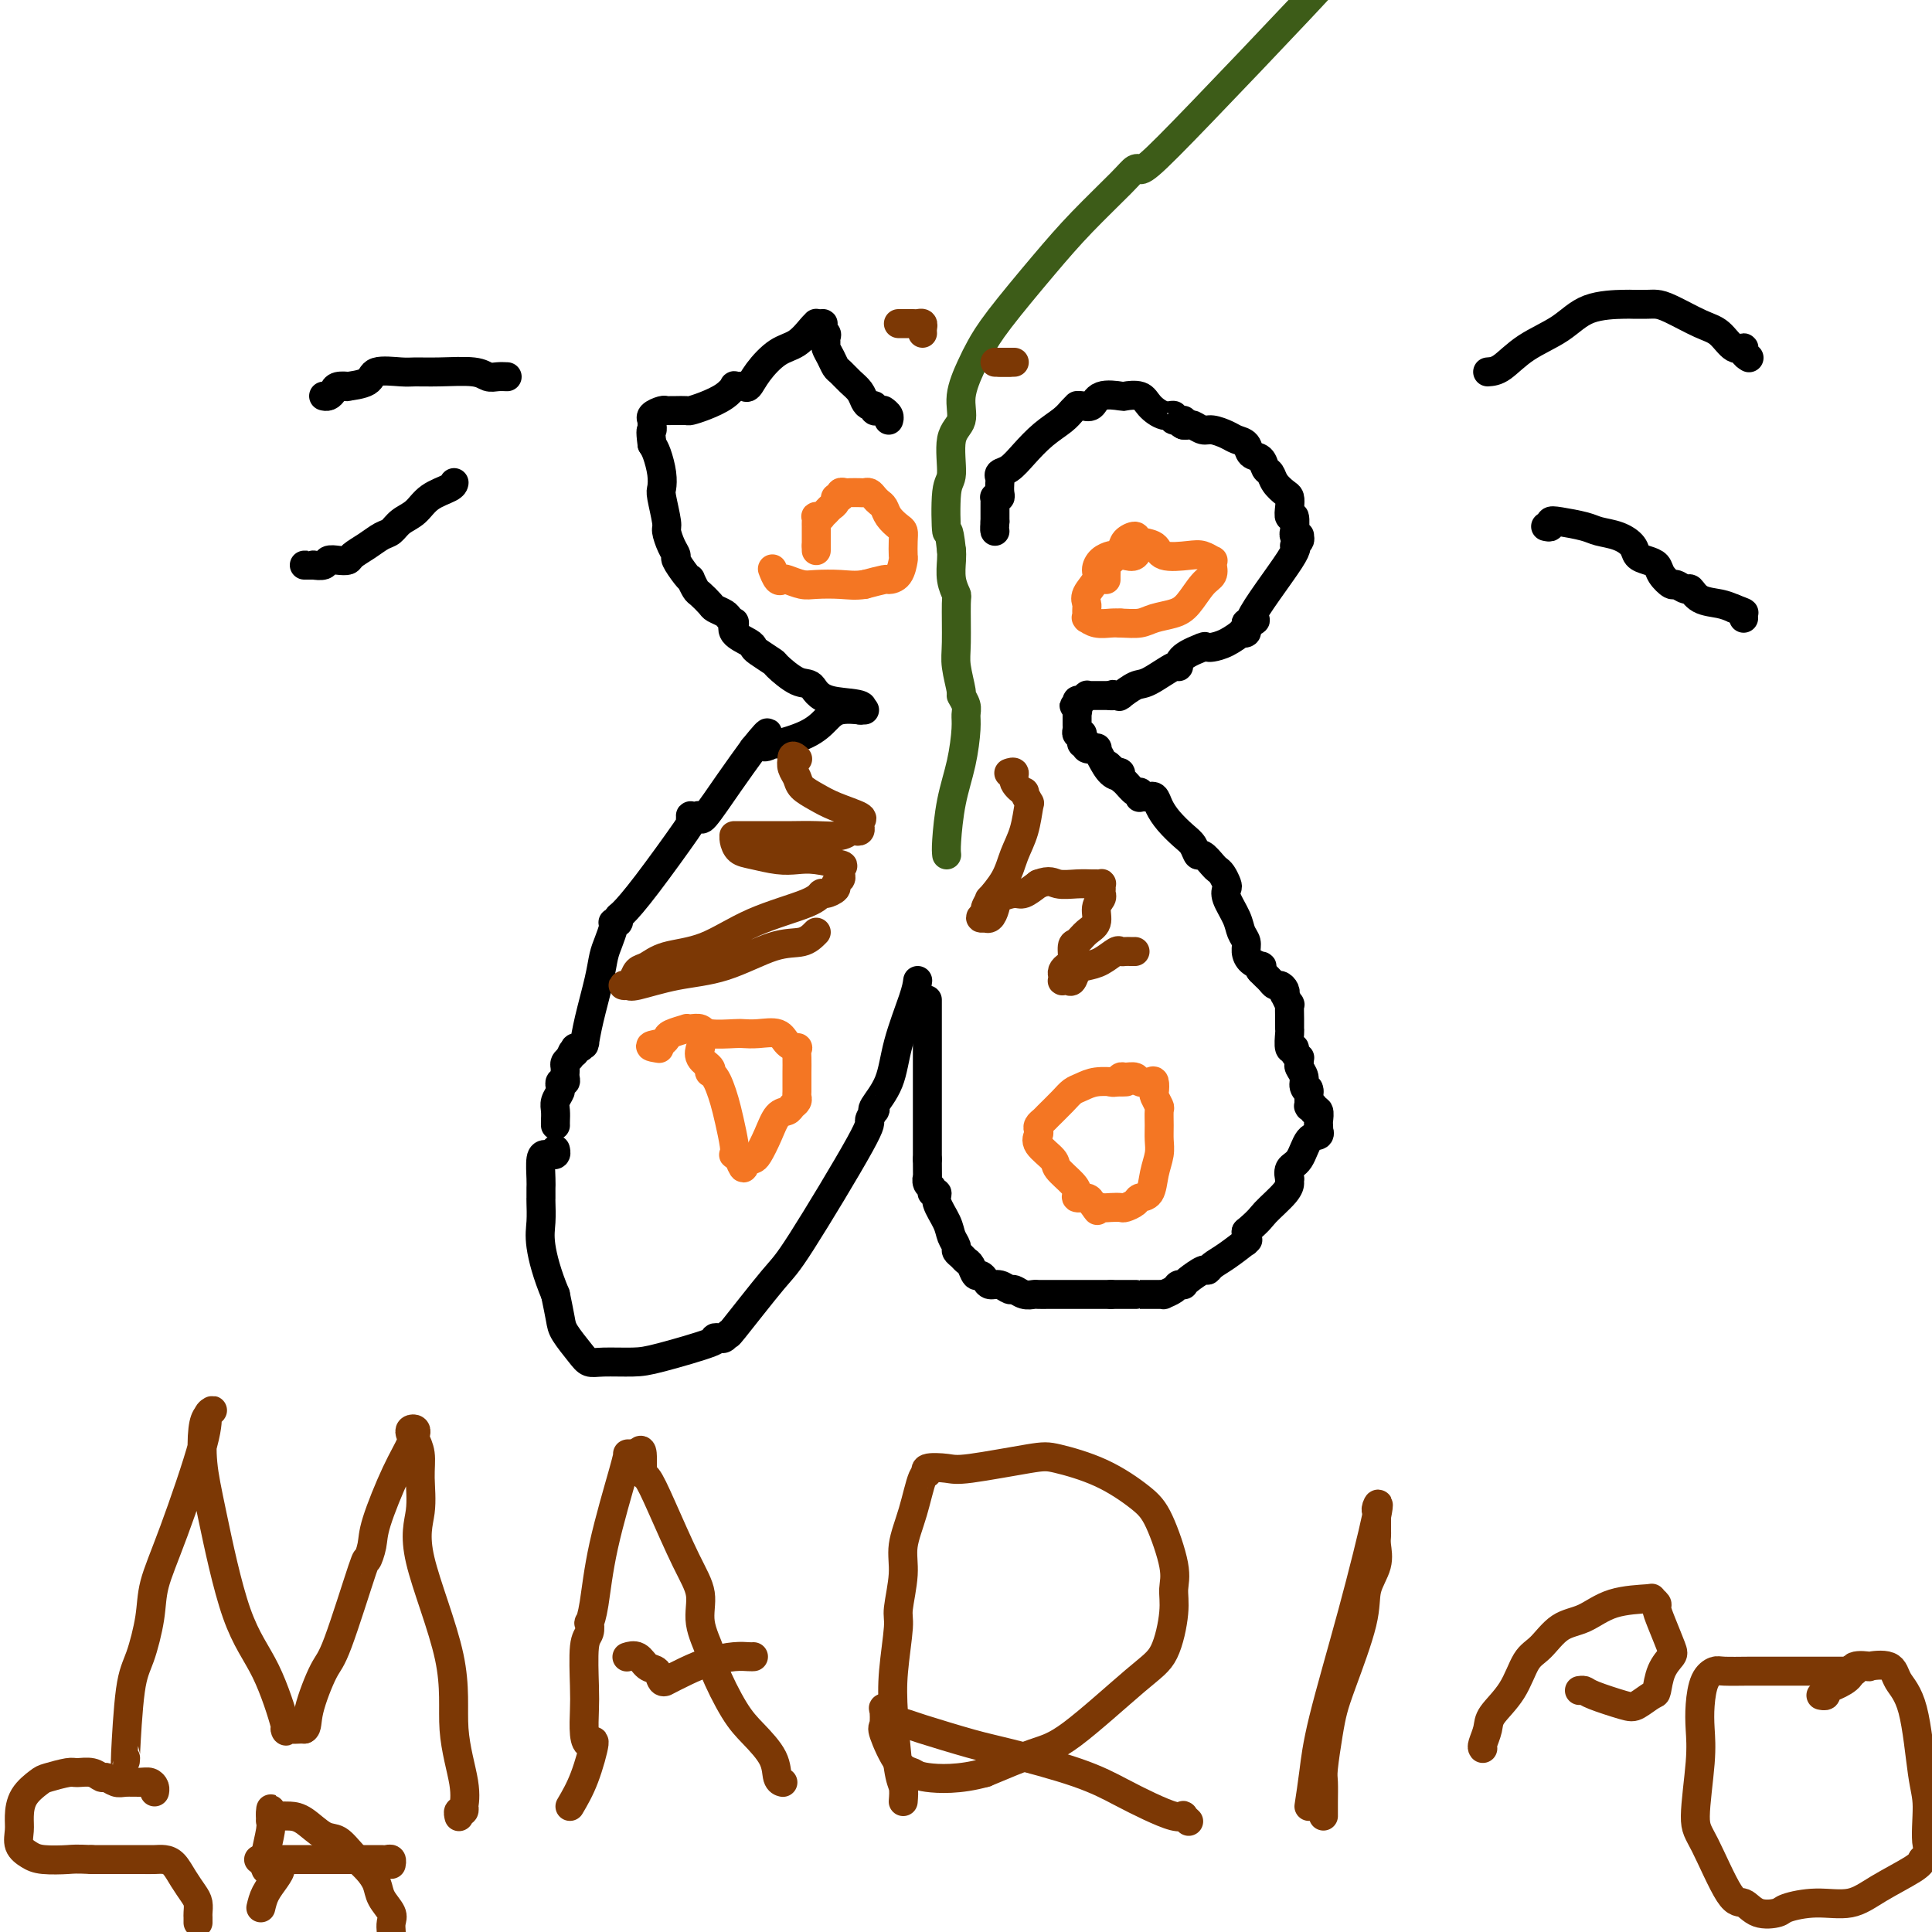 <svg viewBox='0 0 400 400' version='1.1' xmlns='http://www.w3.org/2000/svg' xmlns:xlink='http://www.w3.org/1999/xlink'><g fill='none' stroke='#000000' stroke-width='6' stroke-linecap='round' stroke-linejoin='round'><path d='M190,203c-0.119,0.876 -0.239,1.752 -1,4c-0.761,2.248 -2.164,5.868 -3,9c-0.836,3.132 -1.104,5.775 -2,8c-0.896,2.225 -2.419,4.032 -3,5c-0.581,0.968 -0.222,1.096 0,1c0.222,-0.096 0.305,-0.417 0,0c-0.305,0.417 -0.997,1.570 -1,2c-0.003,0.430 0.683,0.135 -2,5c-2.683,4.865 -8.736,14.891 -12,20c-3.264,5.109 -3.738,5.302 -6,8c-2.262,2.698 -6.310,7.899 -8,10c-1.690,2.101 -1.022,1.100 -1,1c0.022,-0.100 -0.602,0.702 -1,1c-0.398,0.298 -0.572,0.094 -1,0c-0.428,-0.094 -1.112,-0.078 -1,0c0.112,0.078 1.018,0.218 -1,1c-2.018,0.782 -6.962,2.205 -10,3c-3.038,0.795 -4.169,0.960 -6,1c-1.831,0.040 -4.360,-0.046 -6,0c-1.640,0.046 -2.390,0.222 -3,0c-0.610,-0.222 -1.081,-0.843 -2,-2c-0.919,-1.157 -2.286,-2.850 -3,-4c-0.714,-1.150 -0.775,-1.757 -1,-3c-0.225,-1.243 -0.612,-3.121 -1,-5'/><path d='M115,268c-1.762,-4.188 -2.668,-7.657 -3,-10c-0.332,-2.343 -0.089,-3.560 0,-5c0.089,-1.440 0.024,-3.103 0,-4c-0.024,-0.897 -0.006,-1.028 0,-1c0.006,0.028 0.002,0.214 0,0c-0.002,-0.214 -0.001,-0.828 0,-1c0.001,-0.172 0.003,0.097 0,0c-0.003,-0.097 -0.011,-0.562 0,-1c0.011,-0.438 0.041,-0.849 0,-2c-0.041,-1.151 -0.154,-3.040 0,-4c0.154,-0.960 0.576,-0.989 1,-1c0.424,-0.011 0.849,-0.002 1,0c0.151,0.002 0.026,-0.003 0,0c-0.026,0.003 0.045,0.015 0,0c-0.045,-0.015 -0.208,-0.055 0,0c0.208,0.055 0.787,0.207 1,0c0.213,-0.207 0.061,-0.773 0,-1c-0.061,-0.227 -0.030,-0.113 0,0'/><path d='M192,207c0.000,0.193 0.000,0.387 0,1c0.000,0.613 0.000,1.646 0,3c-0.000,1.354 -0.000,3.030 0,5c0.000,1.970 0.000,4.234 0,6c-0.000,1.766 -0.000,3.035 0,4c0.000,0.965 0.000,1.627 0,2c0.000,0.373 0.000,0.458 0,1c0.000,0.542 0.000,1.542 0,2c0.000,0.458 0.000,0.374 0,1c0.000,0.626 0.000,1.960 0,3c0.000,1.040 0.000,1.784 0,2c0.000,0.216 0.000,-0.097 0,0c0.000,0.097 0.000,0.603 0,1c0.000,0.397 -0.000,0.685 0,1c0.000,0.315 0.000,0.658 0,1'/><path d='M192,240c0.018,5.962 0.062,4.367 0,4c-0.062,-0.367 -0.229,0.494 0,1c0.229,0.506 0.853,0.656 1,1c0.147,0.344 -0.182,0.883 0,1c0.182,0.117 0.876,-0.186 1,0c0.124,0.186 -0.321,0.862 0,2c0.321,1.138 1.410,2.739 2,4c0.590,1.261 0.683,2.184 1,3c0.317,0.816 0.858,1.527 1,2c0.142,0.473 -0.117,0.709 0,1c0.117,0.291 0.609,0.638 1,1c0.391,0.362 0.682,0.741 1,1c0.318,0.259 0.662,0.399 1,1c0.338,0.601 0.671,1.662 1,2c0.329,0.338 0.655,-0.049 1,0c0.345,0.049 0.707,0.534 1,1c0.293,0.466 0.515,0.913 1,1c0.485,0.087 1.233,-0.187 2,0c0.767,0.187 1.553,0.835 2,1c0.447,0.165 0.557,-0.152 1,0c0.443,0.152 1.221,0.773 2,1c0.779,0.227 1.559,0.061 2,0c0.441,-0.061 0.542,-0.016 1,0c0.458,0.016 1.274,0.004 2,0c0.726,-0.004 1.363,-0.001 2,0c0.637,0.001 1.273,0.000 2,0c0.727,-0.000 1.546,-0.000 2,0c0.454,0.000 0.544,0.000 1,0c0.456,-0.000 1.276,-0.000 2,0c0.724,0.000 1.350,0.000 2,0c0.650,-0.000 1.325,-0.000 2,0'/><path d='M230,268c3.168,0.000 2.088,0.000 2,0c-0.088,-0.000 0.816,-0.000 1,0c0.184,0.000 -0.350,0.000 0,0c0.350,-0.000 1.585,-0.000 2,0c0.415,0.000 0.009,0.000 0,0c-0.009,-0.000 0.380,-0.000 1,0c0.620,0.000 1.471,0.001 2,0c0.529,-0.001 0.737,-0.003 1,0c0.263,0.003 0.581,0.011 1,0c0.419,-0.011 0.939,-0.041 1,0c0.061,0.041 -0.337,0.155 0,0c0.337,-0.155 1.411,-0.577 2,-1c0.589,-0.423 0.695,-0.847 1,-1c0.305,-0.153 0.810,-0.035 1,0c0.190,0.035 0.064,-0.014 0,0c-0.064,0.014 -0.068,0.092 0,0c0.068,-0.092 0.208,-0.355 1,-1c0.792,-0.645 2.238,-1.673 3,-2c0.762,-0.327 0.841,0.045 1,0c0.159,-0.045 0.396,-0.509 1,-1c0.604,-0.491 1.573,-1.010 3,-2c1.427,-0.990 3.310,-2.450 4,-3c0.690,-0.550 0.185,-0.189 0,0c-0.185,0.189 -0.050,0.205 0,0c0.050,-0.205 0.014,-0.630 0,-1c-0.014,-0.370 -0.007,-0.685 0,-1'/><path d='M258,255c3.000,-2.553 3.000,-2.937 4,-4c1.000,-1.063 3.000,-2.805 4,-4c1.000,-1.195 0.998,-1.843 1,-2c0.002,-0.157 0.007,0.179 0,0c-0.007,-0.179 -0.024,-0.871 0,-1c0.024,-0.129 0.091,0.306 0,0c-0.091,-0.306 -0.340,-1.354 0,-2c0.340,-0.646 1.268,-0.890 2,-2c0.732,-1.110 1.268,-3.085 2,-4c0.732,-0.915 1.660,-0.769 2,-1c0.340,-0.231 0.092,-0.840 0,-1c-0.092,-0.160 -0.028,0.129 0,0c0.028,-0.129 0.022,-0.676 0,-1c-0.022,-0.324 -0.059,-0.426 0,-1c0.059,-0.574 0.213,-1.622 0,-2c-0.213,-0.378 -0.793,-0.087 -1,0c-0.207,0.087 -0.041,-0.030 0,0c0.041,0.030 -0.041,0.206 0,0c0.041,-0.206 0.207,-0.795 0,-1c-0.207,-0.205 -0.788,-0.026 -1,0c-0.212,0.026 -0.057,-0.101 0,0c0.057,0.101 0.015,0.429 0,0c-0.015,-0.429 -0.004,-1.616 0,-2c0.004,-0.384 0.001,0.033 0,0c-0.001,-0.033 -0.001,-0.517 0,-1'/><path d='M271,226c-0.244,-1.202 0.145,-0.205 0,0c-0.145,0.205 -0.824,-0.380 -1,-1c-0.176,-0.620 0.150,-1.276 0,-2c-0.150,-0.724 -0.776,-1.517 -1,-2c-0.224,-0.483 -0.045,-0.656 0,-1c0.045,-0.344 -0.044,-0.860 0,-1c0.044,-0.140 0.222,0.095 0,0c-0.222,-0.095 -0.844,-0.522 -1,-1c-0.156,-0.478 0.154,-1.008 0,-1c-0.154,0.008 -0.774,0.554 -1,0c-0.226,-0.554 -0.060,-2.209 0,-3c0.060,-0.791 0.012,-0.717 0,-1c-0.012,-0.283 0.011,-0.923 0,-2c-0.011,-1.077 -0.055,-2.593 0,-3c0.055,-0.407 0.208,0.293 0,0c-0.208,-0.293 -0.777,-1.580 -1,-2c-0.223,-0.420 -0.101,0.028 0,0c0.101,-0.028 0.182,-0.532 0,-1c-0.182,-0.468 -0.626,-0.899 -1,-1c-0.374,-0.101 -0.678,0.128 -1,0c-0.322,-0.128 -0.664,-0.611 -1,-1c-0.336,-0.389 -0.668,-0.682 -1,-1c-0.332,-0.318 -0.666,-0.659 -1,-1'/><path d='M261,201c-0.801,-0.855 -0.305,-0.992 0,-1c0.305,-0.008 0.418,0.111 0,0c-0.418,-0.111 -1.368,-0.454 -2,-1c-0.632,-0.546 -0.947,-1.294 -1,-2c-0.053,-0.706 0.157,-1.369 0,-2c-0.157,-0.631 -0.682,-1.229 -1,-2c-0.318,-0.771 -0.428,-1.716 -1,-3c-0.572,-1.284 -1.607,-2.908 -2,-4c-0.393,-1.092 -0.146,-1.653 0,-2c0.146,-0.347 0.190,-0.479 0,-1c-0.190,-0.521 -0.614,-1.430 -1,-2c-0.386,-0.570 -0.733,-0.800 -1,-1c-0.267,-0.200 -0.455,-0.370 -1,-1c-0.545,-0.630 -1.448,-1.719 -2,-2c-0.552,-0.281 -0.754,0.245 -1,0c-0.246,-0.245 -0.538,-1.260 -1,-2c-0.462,-0.740 -1.094,-1.203 -2,-2c-0.906,-0.797 -2.084,-1.926 -3,-3c-0.916,-1.074 -1.569,-2.091 -2,-3c-0.431,-0.909 -0.641,-1.708 -1,-2c-0.359,-0.292 -0.867,-0.077 -1,0c-0.133,0.077 0.108,0.016 0,0c-0.108,-0.016 -0.567,0.012 -1,0c-0.433,-0.012 -0.840,-0.062 -1,0c-0.160,0.062 -0.071,0.238 0,0c0.071,-0.238 0.125,-0.891 0,-1c-0.125,-0.109 -0.428,0.324 -1,0c-0.572,-0.324 -1.411,-1.407 -2,-2c-0.589,-0.593 -0.928,-0.698 -1,-1c-0.072,-0.302 0.122,-0.801 0,-1c-0.122,-0.199 -0.561,-0.100 -1,0'/><path d='M231,160c-3.216,-3.134 -0.754,-0.970 0,0c0.754,0.970 -0.198,0.744 -1,0c-0.802,-0.744 -1.455,-2.007 -2,-3c-0.545,-0.993 -0.982,-1.716 -1,-2c-0.018,-0.284 0.384,-0.128 0,0c-0.384,0.128 -1.553,0.228 -2,0c-0.447,-0.228 -0.173,-0.783 0,-1c0.173,-0.217 0.243,-0.097 0,0c-0.243,0.097 -0.801,0.170 -1,0c-0.199,-0.170 -0.039,-0.585 0,-1c0.039,-0.415 -0.042,-0.832 0,-1c0.042,-0.168 0.207,-0.086 0,0c-0.207,0.086 -0.788,0.178 -1,0c-0.212,-0.178 -0.057,-0.626 0,-1c0.057,-0.374 0.015,-0.675 0,-1c-0.015,-0.325 -0.004,-0.676 0,-1c0.004,-0.324 0.001,-0.623 0,-1c-0.001,-0.377 -0.000,-0.832 0,-1c0.000,-0.168 0.000,-0.048 0,0c-0.000,0.048 -0.000,0.024 0,0'/><path d='M223,147c-1.237,-1.946 -0.329,-0.310 0,0c0.329,0.310 0.078,-0.705 0,-1c-0.078,-0.295 0.018,0.131 0,0c-0.018,-0.131 -0.149,-0.820 0,-1c0.149,-0.180 0.579,0.148 1,0c0.421,-0.148 0.835,-0.772 1,-1c0.165,-0.228 0.083,-0.061 0,0c-0.083,0.061 -0.167,0.016 0,0c0.167,-0.016 0.585,-0.004 1,0c0.415,0.004 0.828,0.001 1,0c0.172,-0.001 0.101,-0.000 0,0c-0.101,0.000 -0.234,0.000 0,0c0.234,-0.000 0.836,-0.000 1,0c0.164,0.000 -0.110,0.000 0,0c0.110,-0.000 0.603,-0.000 1,0c0.397,0.000 0.699,0.000 1,0'/><path d='M230,144c1.038,-0.463 0.132,-0.122 0,0c-0.132,0.122 0.510,0.025 1,0c0.490,-0.025 0.828,0.021 1,0c0.172,-0.021 0.179,-0.108 0,0c-0.179,0.108 -0.545,0.412 0,0c0.545,-0.412 2.002,-1.542 3,-2c0.998,-0.458 1.536,-0.246 3,-1c1.464,-0.754 3.853,-2.475 5,-3c1.147,-0.525 1.053,0.147 1,0c-0.053,-0.147 -0.063,-1.111 1,-2c1.063,-0.889 3.201,-1.702 4,-2c0.799,-0.298 0.261,-0.082 0,0c-0.261,0.082 -0.244,0.028 0,0c0.244,-0.028 0.716,-0.032 1,0c0.284,0.032 0.381,0.100 1,0c0.619,-0.100 1.759,-0.369 3,-1c1.241,-0.631 2.581,-1.623 3,-2c0.419,-0.377 -0.084,-0.140 0,0c0.084,0.140 0.754,0.182 1,0c0.246,-0.182 0.066,-0.587 0,-1c-0.066,-0.413 -0.019,-0.832 0,-1c0.019,-0.168 0.009,-0.084 0,0'/><path d='M258,129c4.084,-1.864 0.295,0.975 1,-1c0.705,-1.975 5.903,-8.764 8,-12c2.097,-3.236 1.094,-2.918 1,-3c-0.094,-0.082 0.721,-0.562 1,-1c0.279,-0.438 0.022,-0.832 0,-1c-0.022,-0.168 0.191,-0.109 0,0c-0.191,0.109 -0.787,0.269 -1,0c-0.213,-0.269 -0.043,-0.968 0,-1c0.043,-0.032 -0.040,0.601 0,0c0.040,-0.601 0.205,-2.436 0,-3c-0.205,-0.564 -0.780,0.145 -1,0c-0.220,-0.145 -0.086,-1.142 0,-2c0.086,-0.858 0.125,-1.577 0,-2c-0.125,-0.423 -0.414,-0.551 -1,-1c-0.586,-0.449 -1.471,-1.218 -2,-2c-0.529,-0.782 -0.704,-1.575 -1,-2c-0.296,-0.425 -0.712,-0.481 -1,-1c-0.288,-0.519 -0.446,-1.501 -1,-2c-0.554,-0.499 -1.503,-0.516 -2,-1c-0.497,-0.484 -0.541,-1.435 -1,-2c-0.459,-0.565 -1.331,-0.744 -2,-1c-0.669,-0.256 -1.135,-0.591 -2,-1c-0.865,-0.409 -2.130,-0.894 -3,-1c-0.870,-0.106 -1.347,0.168 -2,0c-0.653,-0.168 -1.484,-0.776 -2,-1c-0.516,-0.224 -0.719,-0.064 -1,0c-0.281,0.064 -0.641,0.032 -1,0'/><path d='M245,88c-1.575,-0.709 -0.012,-0.980 0,-1c0.012,-0.020 -1.528,0.211 -2,0c-0.472,-0.211 0.125,-0.866 0,-1c-0.125,-0.134 -0.972,0.252 -2,0c-1.028,-0.252 -2.236,-1.141 -3,-2c-0.764,-0.859 -1.082,-1.687 -2,-2c-0.918,-0.313 -2.434,-0.112 -3,0c-0.566,0.112 -0.180,0.135 -1,0c-0.820,-0.135 -2.846,-0.429 -4,0c-1.154,0.429 -1.436,1.581 -2,2c-0.564,0.419 -1.409,0.103 -2,0c-0.591,-0.103 -0.926,0.005 -1,0c-0.074,-0.005 0.115,-0.122 0,0c-0.115,0.122 -0.534,0.484 -1,1c-0.466,0.516 -0.980,1.185 -2,2c-1.020,0.815 -2.546,1.777 -4,3c-1.454,1.223 -2.834,2.708 -4,4c-1.166,1.292 -2.116,2.391 -3,3c-0.884,0.609 -1.700,0.727 -2,1c-0.300,0.273 -0.084,0.700 0,1c0.084,0.300 0.037,0.472 0,1c-0.037,0.528 -0.062,1.412 0,2c0.062,0.588 0.213,0.878 0,1c-0.213,0.122 -0.789,0.074 -1,0c-0.211,-0.074 -0.057,-0.173 0,0c0.057,0.173 0.015,0.620 0,1c-0.015,0.380 -0.004,0.693 0,1c0.004,0.307 0.001,0.608 0,1c-0.001,0.392 -0.000,0.875 0,1c0.000,0.125 0.000,-0.107 0,0c-0.000,0.107 -0.000,0.554 0,1'/><path d='M206,108c-0.156,1.844 -0.044,1.956 0,2c0.044,0.044 0.022,0.022 0,0'/><path d='M115,233c-0.008,-0.243 -0.016,-0.485 0,-1c0.016,-0.515 0.057,-1.301 0,-2c-0.057,-0.699 -0.211,-1.311 0,-2c0.211,-0.689 0.788,-1.457 1,-2c0.212,-0.543 0.061,-0.863 0,-1c-0.061,-0.137 -0.030,-0.092 0,0c0.030,0.092 0.061,0.231 0,0c-0.061,-0.231 -0.212,-0.832 0,-1c0.212,-0.168 0.789,0.095 1,0c0.211,-0.095 0.056,-0.550 0,-1c-0.056,-0.450 -0.012,-0.894 0,-1c0.012,-0.106 -0.007,0.126 0,0c0.007,-0.126 0.040,-0.611 0,-1c-0.040,-0.389 -0.154,-0.683 0,-1c0.154,-0.317 0.577,-0.659 1,-1'/><path d='M118,219c0.703,-2.328 0.959,-1.146 1,-1c0.041,0.146 -0.133,-0.742 0,-1c0.133,-0.258 0.574,0.115 1,0c0.426,-0.115 0.839,-0.718 1,-1c0.161,-0.282 0.071,-0.242 0,0c-0.071,0.242 -0.121,0.687 0,0c0.121,-0.687 0.415,-2.506 1,-5c0.585,-2.494 1.463,-5.663 2,-8c0.537,-2.337 0.733,-3.841 1,-5c0.267,-1.159 0.607,-1.971 1,-3c0.393,-1.029 0.841,-2.275 1,-3c0.159,-0.725 0.028,-0.930 0,-1c-0.028,-0.070 0.046,-0.005 0,0c-0.046,0.005 -0.211,-0.049 0,0c0.211,0.049 0.800,0.201 1,0c0.200,-0.201 0.011,-0.757 0,-1c-0.011,-0.243 0.155,-0.174 1,-1c0.845,-0.826 2.369,-2.547 5,-6c2.631,-3.453 6.368,-8.638 8,-11c1.632,-2.362 1.159,-1.902 1,-2c-0.159,-0.098 -0.004,-0.753 0,-1c0.004,-0.247 -0.142,-0.087 0,0c0.142,0.087 0.571,0.101 1,0c0.429,-0.101 0.857,-0.316 1,0c0.143,0.316 -0.000,1.162 1,0c1.000,-1.162 3.143,-4.332 5,-7c1.857,-2.668 3.429,-4.834 5,-7'/><path d='M156,155c4.812,-5.945 2.342,-2.306 2,-1c-0.342,1.306 1.442,0.280 2,0c0.558,-0.280 -0.112,0.188 1,0c1.112,-0.188 4.007,-1.031 6,-2c1.993,-0.969 3.084,-2.063 4,-3c0.916,-0.937 1.656,-1.715 3,-2c1.344,-0.285 3.293,-0.076 4,0c0.707,0.076 0.173,0.020 0,0c-0.173,-0.020 0.016,-0.005 0,0c-0.016,0.005 -0.235,0.001 0,0c0.235,-0.001 0.924,-0.000 1,0c0.076,0.000 -0.462,0.000 -1,0'/><path d='M178,147c2.256,-1.512 -3.106,-1.293 -6,-2c-2.894,-0.707 -3.322,-2.340 -4,-3c-0.678,-0.660 -1.607,-0.348 -3,-1c-1.393,-0.652 -3.250,-2.268 -4,-3c-0.750,-0.732 -0.394,-0.580 -1,-1c-0.606,-0.420 -2.172,-1.412 -3,-2c-0.828,-0.588 -0.916,-0.771 -1,-1c-0.084,-0.229 -0.165,-0.506 -1,-1c-0.835,-0.494 -2.423,-1.207 -3,-2c-0.577,-0.793 -0.142,-1.665 0,-2c0.142,-0.335 -0.007,-0.131 0,0c0.007,0.131 0.172,0.191 0,0c-0.172,-0.191 -0.680,-0.633 -1,-1c-0.320,-0.367 -0.453,-0.660 -1,-1c-0.547,-0.340 -1.510,-0.726 -2,-1c-0.490,-0.274 -0.509,-0.437 -1,-1c-0.491,-0.563 -1.454,-1.525 -2,-2c-0.546,-0.475 -0.676,-0.464 -1,-1c-0.324,-0.536 -0.843,-1.621 -1,-2c-0.157,-0.379 0.046,-0.054 0,0c-0.046,0.054 -0.342,-0.164 -1,-1c-0.658,-0.836 -1.678,-2.290 -2,-3c-0.322,-0.710 0.054,-0.677 0,-1c-0.054,-0.323 -0.536,-1.002 -1,-2c-0.464,-0.998 -0.908,-2.314 -1,-3c-0.092,-0.686 0.169,-0.744 0,-2c-0.169,-1.256 -0.766,-3.712 -1,-5c-0.234,-1.288 -0.104,-1.407 0,-2c0.104,-0.593 0.182,-1.660 0,-3c-0.182,-1.340 -0.623,-2.954 -1,-4c-0.377,-1.046 -0.688,-1.523 -1,-2'/><path d='M135,92c-0.464,-3.419 -0.124,-2.968 0,-3c0.124,-0.032 0.031,-0.547 0,-1c-0.031,-0.453 -0.002,-0.843 0,-1c0.002,-0.157 -0.025,-0.081 0,0c0.025,0.081 0.101,0.165 0,0c-0.101,-0.165 -0.379,-0.580 0,-1c0.379,-0.420 1.415,-0.845 2,-1c0.585,-0.155 0.719,-0.041 1,0c0.281,0.041 0.710,0.009 1,0c0.290,-0.009 0.441,0.006 1,0c0.559,-0.006 1.527,-0.034 2,0c0.473,0.034 0.451,0.128 1,0c0.549,-0.128 1.668,-0.479 3,-1c1.332,-0.521 2.878,-1.211 4,-2c1.122,-0.789 1.820,-1.676 2,-2c0.180,-0.324 -0.160,-0.085 0,0c0.160,0.085 0.818,0.015 1,0c0.182,-0.015 -0.111,0.024 0,0c0.111,-0.024 0.627,-0.113 1,0c0.373,0.113 0.604,0.426 1,0c0.396,-0.426 0.957,-1.592 2,-3c1.043,-1.408 2.567,-3.056 4,-4c1.433,-0.944 2.776,-1.182 4,-2c1.224,-0.818 2.328,-2.216 3,-3c0.672,-0.784 0.912,-0.952 1,-1c0.088,-0.048 0.024,0.026 0,0c-0.024,-0.026 -0.007,-0.150 0,0c0.007,0.150 0.003,0.575 0,1'/><path d='M169,68c2.331,-1.904 1.160,-0.666 1,0c-0.160,0.666 0.692,0.758 1,1c0.308,0.242 0.072,0.632 0,1c-0.072,0.368 0.022,0.714 0,1c-0.022,0.286 -0.158,0.514 0,1c0.158,0.486 0.609,1.232 1,2c0.391,0.768 0.721,1.557 1,2c0.279,0.443 0.508,0.539 1,1c0.492,0.461 1.246,1.285 2,2c0.754,0.715 1.508,1.320 2,2c0.492,0.680 0.723,1.436 1,2c0.277,0.564 0.600,0.936 1,1c0.400,0.064 0.878,-0.179 1,0c0.122,0.179 -0.112,0.779 0,1c0.112,0.221 0.570,0.062 1,0c0.430,-0.062 0.833,-0.027 1,0c0.167,0.027 0.097,0.046 0,0c-0.097,-0.046 -0.222,-0.157 0,0c0.222,0.157 0.791,0.581 1,1c0.209,0.419 0.060,0.834 0,1c-0.060,0.166 -0.030,0.083 0,0'/><path d='M105,78c-0.663,-0.030 -1.326,-0.061 -2,0c-0.674,0.061 -1.360,0.213 -2,0c-0.640,-0.213 -1.233,-0.791 -3,-1c-1.767,-0.209 -4.708,-0.049 -7,0c-2.292,0.049 -3.936,-0.011 -5,0c-1.064,0.011 -1.547,0.094 -3,0c-1.453,-0.094 -3.874,-0.366 -5,0c-1.126,0.366 -0.956,1.369 -2,2c-1.044,0.631 -3.302,0.891 -4,1c-0.698,0.109 0.163,0.068 0,0c-0.163,-0.068 -1.350,-0.162 -2,0c-0.650,0.162 -0.762,0.579 -1,1c-0.238,0.421 -0.603,0.844 -1,1c-0.397,0.156 -0.828,0.045 -1,0c-0.172,-0.045 -0.086,-0.022 0,0'/><path d='M94,100c0.011,-0.074 0.021,-0.147 0,0c-0.021,0.147 -0.075,0.516 -1,1c-0.925,0.484 -2.722,1.085 -4,2c-1.278,0.915 -2.035,2.146 -3,3c-0.965,0.854 -2.136,1.332 -3,2c-0.864,0.668 -1.421,1.528 -2,2c-0.579,0.472 -1.180,0.558 -2,1c-0.820,0.442 -1.859,1.242 -3,2c-1.141,0.758 -2.384,1.475 -3,2c-0.616,0.525 -0.603,0.859 -1,1c-0.397,0.141 -1.202,0.090 -2,0c-0.798,-0.090 -1.590,-0.220 -2,0c-0.410,0.220 -0.439,0.791 -1,1c-0.561,0.209 -1.653,0.056 -2,0c-0.347,-0.056 0.051,-0.015 0,0c-0.051,0.015 -0.550,0.004 -1,0c-0.450,-0.004 -0.852,-0.001 -1,0c-0.148,0.001 -0.042,0.000 0,0c0.042,-0.000 0.021,-0.000 0,0'/><path d='M308,77c0.880,-0.061 1.760,-0.121 3,-1c1.240,-0.879 2.841,-2.575 5,-4c2.159,-1.425 4.875,-2.578 7,-4c2.125,-1.422 3.657,-3.113 6,-4c2.343,-0.887 5.495,-0.969 7,-1c1.505,-0.031 1.361,-0.012 2,0c0.639,0.012 2.061,0.018 3,0c0.939,-0.018 1.396,-0.060 2,0c0.604,0.060 1.357,0.222 3,1c1.643,0.778 4.176,2.173 6,3c1.824,0.827 2.937,1.087 4,2c1.063,0.913 2.075,2.479 3,3c0.925,0.521 1.763,-0.005 2,0c0.237,0.005 -0.129,0.540 0,1c0.129,0.460 0.751,0.846 1,1c0.249,0.154 0.124,0.077 0,0'/><path d='M320,109c0.447,0.107 0.895,0.214 1,0c0.105,-0.214 -0.131,-0.749 0,-1c0.131,-0.251 0.631,-0.219 2,0c1.369,0.219 3.609,0.626 5,1c1.391,0.374 1.934,0.716 3,1c1.066,0.284 2.657,0.509 4,1c1.343,0.491 2.439,1.247 3,2c0.561,0.753 0.588,1.502 1,2c0.412,0.498 1.208,0.745 2,1c0.792,0.255 1.578,0.517 2,1c0.422,0.483 0.480,1.185 1,2c0.520,0.815 1.503,1.742 2,2c0.497,0.258 0.510,-0.152 1,0c0.490,0.152 1.457,0.867 2,1c0.543,0.133 0.661,-0.315 1,0c0.339,0.315 0.899,1.392 2,2c1.101,0.608 2.743,0.745 4,1c1.257,0.255 2.128,0.627 3,1'/><path d='M359,126c2.464,0.940 2.125,0.792 2,1c-0.125,0.208 -0.036,0.774 0,1c0.036,0.226 0.018,0.113 0,0'/></g>
<g fill='none' stroke='#F47623' stroke-width='6' stroke-linecap='round' stroke-linejoin='round'><path d='M238,113c-0.325,0.061 -0.650,0.121 -1,0c-0.350,-0.121 -0.724,-0.425 -1,0c-0.276,0.425 -0.454,1.577 -1,2c-0.546,0.423 -1.459,0.115 -2,0c-0.541,-0.115 -0.710,-0.039 -1,0c-0.290,0.039 -0.703,0.040 -1,0c-0.297,-0.040 -0.480,-0.120 -1,0c-0.520,0.120 -1.379,0.442 -2,1c-0.621,0.558 -1.004,1.354 -1,2c0.004,0.646 0.393,1.143 0,2c-0.393,0.857 -1.570,2.076 -2,3c-0.430,0.924 -0.115,1.554 0,2c0.115,0.446 0.029,0.707 0,1c-0.029,0.293 -0.003,0.618 0,1c0.003,0.382 -0.018,0.820 0,1c0.018,0.180 0.074,0.101 0,0c-0.074,-0.101 -0.278,-0.223 0,0c0.278,0.223 1.036,0.791 2,1c0.964,0.209 2.132,0.060 3,0c0.868,-0.060 1.434,-0.030 2,0'/><path d='M232,129c1.552,0.049 2.933,0.171 4,0c1.067,-0.171 1.820,-0.636 3,-1c1.180,-0.364 2.785,-0.626 4,-1c1.215,-0.374 2.038,-0.861 3,-2c0.962,-1.139 2.063,-2.931 3,-4c0.937,-1.069 1.709,-1.414 2,-2c0.291,-0.586 0.099,-1.411 0,-2c-0.099,-0.589 -0.107,-0.941 0,-1c0.107,-0.059 0.329,0.173 0,0c-0.329,-0.173 -1.209,-0.753 -2,-1c-0.791,-0.247 -1.492,-0.162 -3,0c-1.508,0.162 -3.823,0.399 -5,0c-1.177,-0.399 -1.217,-1.436 -2,-2c-0.783,-0.564 -2.308,-0.655 -3,-1c-0.692,-0.345 -0.550,-0.944 -1,-1c-0.450,-0.056 -1.493,0.430 -2,1c-0.507,0.570 -0.479,1.224 -1,2c-0.521,0.776 -1.589,1.674 -2,2c-0.411,0.326 -0.163,0.080 0,0c0.163,-0.080 0.240,0.007 0,0c-0.240,-0.007 -0.796,-0.107 -1,0c-0.204,0.107 -0.055,0.421 0,1c0.055,0.579 0.015,1.423 0,2c-0.015,0.577 -0.004,0.887 0,1c0.004,0.113 0.001,0.031 0,0c-0.001,-0.031 -0.000,-0.009 0,0c0.000,0.009 0.000,0.004 0,0'/><path d='M233,224c0.126,-0.007 0.252,-0.013 0,0c-0.252,0.013 -0.881,0.047 -2,0c-1.119,-0.047 -2.727,-0.174 -4,0c-1.273,0.174 -2.211,0.648 -3,1c-0.789,0.352 -1.431,0.581 -2,1c-0.569,0.419 -1.067,1.030 -2,2c-0.933,0.970 -2.302,2.301 -3,3c-0.698,0.699 -0.726,0.767 -1,1c-0.274,0.233 -0.794,0.633 -1,1c-0.206,0.367 -0.096,0.702 0,1c0.096,0.298 0.180,0.559 0,1c-0.180,0.441 -0.622,1.063 0,2c0.622,0.937 2.308,2.188 3,3c0.692,0.812 0.388,1.183 1,2c0.612,0.817 2.139,2.078 3,3c0.861,0.922 1.055,1.505 1,2c-0.055,0.495 -0.361,0.903 0,1c0.361,0.097 1.389,-0.115 2,0c0.611,0.115 0.806,0.558 1,1'/><path d='M226,249c1.892,2.702 1.122,1.457 1,1c-0.122,-0.457 0.405,-0.125 1,0c0.595,0.125 1.258,0.044 2,0c0.742,-0.044 1.565,-0.051 2,0c0.435,0.051 0.484,0.160 1,0c0.516,-0.160 1.501,-0.588 2,-1c0.499,-0.412 0.512,-0.809 1,-1c0.488,-0.191 1.451,-0.175 2,-1c0.549,-0.825 0.683,-2.491 1,-4c0.317,-1.509 0.818,-2.861 1,-4c0.182,-1.139 0.045,-2.063 0,-3c-0.045,-0.937 0.002,-1.885 0,-3c-0.002,-1.115 -0.053,-2.397 0,-3c0.053,-0.603 0.208,-0.526 0,-1c-0.208,-0.474 -0.781,-1.499 -1,-2c-0.219,-0.501 -0.085,-0.478 0,-1c0.085,-0.522 0.121,-1.590 0,-2c-0.121,-0.410 -0.400,-0.164 -1,0c-0.600,0.164 -1.523,0.244 -2,0c-0.477,-0.244 -0.510,-0.811 -1,-1c-0.490,-0.189 -1.438,0.002 -2,0c-0.562,-0.002 -0.739,-0.197 -1,0c-0.261,0.197 -0.606,0.785 -1,1c-0.394,0.215 -0.837,0.058 -1,0c-0.163,-0.058 -0.047,-0.017 0,0c0.047,0.017 0.023,0.008 0,0'/><path d='M145,217c0.060,-0.174 0.120,-0.349 0,0c-0.120,0.349 -0.422,1.220 0,2c0.422,0.780 1.566,1.468 2,2c0.434,0.532 0.158,0.907 0,1c-0.158,0.093 -0.197,-0.098 0,0c0.197,0.098 0.631,0.484 1,1c0.369,0.516 0.674,1.161 1,2c0.326,0.839 0.675,1.871 1,3c0.325,1.129 0.627,2.355 1,4c0.373,1.645 0.818,3.708 1,5c0.182,1.292 0.101,1.813 0,2c-0.101,0.187 -0.223,0.040 0,0c0.223,-0.040 0.791,0.028 1,0c0.209,-0.028 0.060,-0.151 0,0c-0.060,0.151 -0.030,0.575 0,1'/><path d='M153,240c1.417,3.559 0.960,0.956 1,0c0.040,-0.956 0.577,-0.267 1,0c0.423,0.267 0.733,0.111 1,0c0.267,-0.111 0.491,-0.176 1,-1c0.509,-0.824 1.303,-2.406 2,-4c0.697,-1.594 1.297,-3.201 2,-4c0.703,-0.799 1.509,-0.791 2,-1c0.491,-0.209 0.668,-0.637 1,-1c0.332,-0.363 0.821,-0.663 1,-1c0.179,-0.337 0.048,-0.712 0,-1c-0.048,-0.288 -0.013,-0.487 0,-1c0.013,-0.513 0.005,-1.338 0,-2c-0.005,-0.662 -0.008,-1.160 0,-2c0.008,-0.840 0.026,-2.022 0,-3c-0.026,-0.978 -0.096,-1.750 0,-2c0.096,-0.250 0.359,0.024 0,0c-0.359,-0.024 -1.339,-0.347 -2,-1c-0.661,-0.653 -1.003,-1.638 -2,-2c-0.997,-0.362 -2.647,-0.101 -4,0c-1.353,0.101 -2.407,0.041 -3,0c-0.593,-0.041 -0.724,-0.063 -2,0c-1.276,0.063 -3.698,0.212 -5,0c-1.302,-0.212 -1.484,-0.786 -2,-1c-0.516,-0.214 -1.367,-0.068 -2,0c-0.633,0.068 -1.048,0.060 -1,0c0.048,-0.060 0.559,-0.171 0,0c-0.559,0.171 -2.189,0.623 -3,1c-0.811,0.377 -0.803,0.679 -1,1c-0.197,0.321 -0.598,0.660 -1,1'/><path d='M137,216c-3.956,0.533 -1.844,0.867 -1,1c0.844,0.133 0.422,0.067 0,0'/><path d='M169,114c0.000,0.000 0.000,-1.000 0,-1'/><path d='M169,113c-0.000,-0.498 -0.001,-1.244 0,-2c0.001,-0.756 0.004,-1.523 0,-2c-0.004,-0.477 -0.016,-0.663 0,-1c0.016,-0.337 0.060,-0.825 0,-1c-0.060,-0.175 -0.224,-0.036 0,0c0.224,0.036 0.835,-0.032 1,0c0.165,0.032 -0.114,0.162 0,0c0.114,-0.162 0.623,-0.617 1,-1c0.377,-0.383 0.622,-0.695 1,-1c0.378,-0.305 0.889,-0.604 1,-1c0.111,-0.396 -0.179,-0.891 0,-1c0.179,-0.109 0.825,0.167 1,0c0.175,-0.167 -0.122,-0.777 0,-1c0.122,-0.223 0.663,-0.061 1,0c0.337,0.061 0.472,0.019 1,0c0.528,-0.019 1.451,-0.016 2,0c0.549,0.016 0.725,0.045 1,0c0.275,-0.045 0.650,-0.164 1,0c0.350,0.164 0.675,0.611 1,1c0.325,0.389 0.651,0.720 1,1c0.349,0.280 0.720,0.511 1,1c0.280,0.489 0.467,1.238 1,2c0.533,0.762 1.411,1.536 2,2c0.589,0.464 0.888,0.618 1,1c0.112,0.382 0.037,0.992 0,2c-0.037,1.008 -0.035,2.413 0,3c0.035,0.587 0.103,0.356 0,1c-0.103,0.644 -0.378,2.162 -1,3c-0.622,0.838 -1.590,0.995 -2,1c-0.410,0.005 -0.260,-0.141 -1,0c-0.740,0.141 -2.370,0.571 -4,1'/><path d='M179,121c-1.949,0.314 -3.320,0.098 -5,0c-1.680,-0.098 -3.668,-0.077 -5,0c-1.332,0.077 -2.007,0.209 -3,0c-0.993,-0.209 -2.305,-0.761 -3,-1c-0.695,-0.239 -0.774,-0.167 -1,0c-0.226,0.167 -0.599,0.430 -1,0c-0.401,-0.430 -0.829,-1.551 -1,-2c-0.171,-0.449 -0.086,-0.224 0,0'/></g>
<g fill='none' stroke='#3D5C18' stroke-width='6' stroke-linecap='round' stroke-linejoin='round'><path d='M196,177c-0.061,-0.553 -0.122,-1.107 0,-3c0.122,-1.893 0.426,-5.126 1,-8c0.574,-2.874 1.418,-5.391 2,-8c0.582,-2.609 0.903,-5.312 1,-7c0.097,-1.688 -0.030,-2.363 0,-3c0.030,-0.637 0.218,-1.236 0,-2c-0.218,-0.764 -0.843,-1.694 -1,-2c-0.157,-0.306 0.155,0.011 0,-1c-0.155,-1.011 -0.777,-3.350 -1,-5c-0.223,-1.650 -0.046,-2.609 0,-5c0.046,-2.391 -0.040,-6.212 0,-8c0.040,-1.788 0.207,-1.541 0,-2c-0.207,-0.459 -0.786,-1.624 -1,-3c-0.214,-1.376 -0.061,-2.965 0,-4c0.061,-1.035 0.031,-1.518 0,-2'/><path d='M197,114c-0.672,-6.182 -0.852,-3.139 -1,-4c-0.148,-0.861 -0.266,-5.628 0,-8c0.266,-2.372 0.914,-2.350 1,-4c0.086,-1.650 -0.392,-4.972 0,-7c0.392,-2.028 1.654,-2.763 2,-4c0.346,-1.237 -0.223,-2.975 0,-5c0.223,-2.025 1.238,-4.337 2,-6c0.762,-1.663 1.272,-2.675 2,-4c0.728,-1.325 1.676,-2.961 4,-6c2.324,-3.039 6.024,-7.479 9,-11c2.976,-3.521 5.228,-6.121 8,-9c2.772,-2.879 6.064,-6.037 8,-8c1.936,-1.963 2.514,-2.731 3,-3c0.486,-0.269 0.878,-0.038 1,0c0.122,0.038 -0.025,-0.117 0,0c0.025,0.117 0.223,0.506 2,-1c1.777,-1.506 5.132,-4.905 11,-11c5.868,-6.095 14.248,-14.884 20,-21c5.752,-6.116 8.876,-9.558 12,-13'/></g>
<g fill='none' stroke='#7C3805' stroke-width='6' stroke-linecap='round' stroke-linejoin='round'><path d='M169,193c-0.827,0.842 -1.654,1.683 -3,2c-1.346,0.317 -3.211,0.109 -6,1c-2.789,0.891 -6.503,2.880 -10,4c-3.497,1.120 -6.776,1.373 -10,2c-3.224,0.627 -6.391,1.630 -8,2c-1.609,0.370 -1.658,0.106 -2,0c-0.342,-0.106 -0.976,-0.055 -1,0c-0.024,0.055 0.563,0.113 1,0c0.437,-0.113 0.725,-0.398 1,-1c0.275,-0.602 0.538,-1.522 1,-2c0.462,-0.478 1.121,-0.516 2,-1c0.879,-0.484 1.976,-1.416 4,-2c2.024,-0.584 4.975,-0.821 8,-2c3.025,-1.179 6.125,-3.300 10,-5c3.875,-1.700 8.526,-2.980 11,-4c2.474,-1.020 2.772,-1.779 3,-2c0.228,-0.221 0.387,0.096 1,0c0.613,-0.096 1.681,-0.604 2,-1c0.319,-0.396 -0.111,-0.681 0,-1c0.111,-0.319 0.762,-0.673 1,-1c0.238,-0.327 0.064,-0.626 0,-1c-0.064,-0.374 -0.018,-0.821 0,-1c0.018,-0.179 0.009,-0.089 0,0'/><path d='M174,180c0.406,-0.786 0.919,-0.750 0,-1c-0.919,-0.250 -3.272,-0.787 -5,-1c-1.728,-0.213 -2.831,-0.102 -4,0c-1.169,0.102 -2.404,0.195 -4,0c-1.596,-0.195 -3.552,-0.679 -5,-1c-1.448,-0.321 -2.389,-0.478 -3,-1c-0.611,-0.522 -0.894,-1.408 -1,-2c-0.106,-0.592 -0.036,-0.891 0,-1c0.036,-0.109 0.036,-0.029 0,0c-0.036,0.029 -0.110,0.008 0,0c0.110,-0.008 0.403,-0.002 1,0c0.597,0.002 1.498,0.001 2,0c0.502,-0.001 0.604,-0.000 1,0c0.396,0.000 1.086,0.001 2,0c0.914,-0.001 2.052,-0.004 3,0c0.948,0.004 1.707,0.015 3,0c1.293,-0.015 3.121,-0.056 5,0c1.879,0.056 3.810,0.208 5,0c1.190,-0.208 1.638,-0.777 2,-1c0.362,-0.223 0.637,-0.100 1,0c0.363,0.100 0.814,0.179 1,0c0.186,-0.179 0.108,-0.614 0,-1c-0.108,-0.386 -0.246,-0.722 0,-1c0.246,-0.278 0.876,-0.497 0,-1c-0.876,-0.503 -3.258,-1.289 -5,-2c-1.742,-0.711 -2.845,-1.345 -4,-2c-1.155,-0.655 -2.361,-1.330 -3,-2c-0.639,-0.670 -0.710,-1.334 -1,-2c-0.290,-0.666 -0.797,-1.333 -1,-2c-0.203,-0.667 -0.101,-1.333 0,-2'/><path d='M164,157c-0.083,-0.929 0.708,-0.250 1,0c0.292,0.250 0.083,0.071 0,0c-0.083,-0.071 -0.042,-0.036 0,0'/><path d='M207,75c0.312,0.000 0.624,0.000 1,0c0.376,0.000 0.816,0.000 1,0c0.184,0.000 0.111,0.000 0,0c-0.111,0.000 -0.261,0.000 0,0c0.261,-0.000 0.932,0.000 1,0c0.068,0.000 -0.466,0.000 -1,0'/><path d='M209,75c0.358,0.000 0.253,0.000 0,0c-0.253,0.000 -0.656,0.000 -1,0c-0.344,0.000 -0.631,0.000 -1,0c-0.369,-0.000 -0.820,0.000 -1,0c-0.180,0.000 -0.090,0.000 0,0'/><path d='M191,69c-0.024,-0.309 -0.048,-0.619 0,-1c0.048,-0.381 0.166,-0.834 0,-1c-0.166,-0.166 -0.618,-0.044 -1,0c-0.382,0.044 -0.695,0.012 -1,0c-0.305,-0.012 -0.604,-0.003 -1,0c-0.396,0.003 -0.890,0.001 -1,0c-0.110,-0.001 0.163,-0.000 0,0c-0.163,0.000 -0.761,0.000 -1,0c-0.239,-0.000 -0.120,-0.000 0,0'/><path d='M209,160c-0.130,0.043 -0.260,0.087 0,0c0.260,-0.087 0.910,-0.303 1,0c0.090,0.303 -0.382,1.125 0,2c0.382,0.875 1.617,1.805 2,2c0.383,0.195 -0.086,-0.343 0,0c0.086,0.343 0.726,1.567 1,2c0.274,0.433 0.181,0.075 0,1c-0.181,0.925 -0.450,3.132 -1,5c-0.550,1.868 -1.381,3.397 -2,5c-0.619,1.603 -1.026,3.280 -2,5c-0.974,1.720 -2.514,3.484 -3,4c-0.486,0.516 0.084,-0.215 0,0c-0.084,0.215 -0.822,1.378 -1,2c-0.178,0.622 0.204,0.704 0,1c-0.204,0.296 -0.993,0.805 -1,1c-0.007,0.195 0.770,0.074 1,0c0.230,-0.074 -0.086,-0.101 0,0c0.086,0.101 0.575,0.330 1,0c0.425,-0.330 0.788,-1.218 1,-2c0.212,-0.782 0.273,-1.457 1,-2c0.727,-0.543 2.119,-0.954 3,-1c0.881,-0.046 1.252,0.273 2,0c0.748,-0.273 1.874,-1.136 3,-2'/><path d='M215,183c2.411,-0.928 2.937,-0.248 4,0c1.063,0.248 2.663,0.066 4,0c1.337,-0.066 2.411,-0.015 3,0c0.589,0.015 0.693,-0.007 1,0c0.307,0.007 0.815,0.043 1,0c0.185,-0.043 0.045,-0.164 0,0c-0.045,0.164 0.004,0.614 0,1c-0.004,0.386 -0.059,0.708 0,1c0.059,0.292 0.234,0.555 0,1c-0.234,0.445 -0.876,1.073 -1,2c-0.124,0.927 0.269,2.154 0,3c-0.269,0.846 -1.199,1.312 -2,2c-0.801,0.688 -1.472,1.599 -2,2c-0.528,0.401 -0.912,0.292 -1,1c-0.088,0.708 0.120,2.232 0,3c-0.120,0.768 -0.569,0.780 -1,1c-0.431,0.220 -0.845,0.647 -1,1c-0.155,0.353 -0.053,0.632 0,1c0.053,0.368 0.055,0.824 0,1c-0.055,0.176 -0.167,0.072 0,0c0.167,-0.072 0.614,-0.112 1,0c0.386,0.112 0.713,0.376 1,0c0.287,-0.376 0.535,-1.393 1,-2c0.465,-0.607 1.147,-0.804 2,-1c0.853,-0.196 1.878,-0.392 3,-1c1.122,-0.608 2.343,-1.627 3,-2c0.657,-0.373 0.751,-0.100 1,0c0.249,0.100 0.654,0.027 1,0c0.346,-0.027 0.631,-0.007 1,0c0.369,0.007 0.820,0.002 1,0c0.180,-0.002 0.090,-0.001 0,0'/><path d='M26,364c-0.068,0.891 -0.136,1.782 0,-1c0.136,-2.782 0.476,-9.236 1,-13c0.524,-3.764 1.230,-4.839 2,-7c0.770,-2.161 1.602,-5.409 2,-8c0.398,-2.591 0.360,-4.527 1,-7c0.640,-2.473 1.958,-5.484 4,-11c2.042,-5.516 4.806,-13.539 6,-18c1.194,-4.461 0.816,-5.361 1,-6c0.184,-0.639 0.929,-1.017 1,-1c0.071,0.017 -0.531,0.427 -1,1c-0.469,0.573 -0.804,1.307 -1,3c-0.196,1.693 -0.251,4.343 0,7c0.251,2.657 0.809,5.321 2,11c1.191,5.679 3.015,14.373 5,20c1.985,5.627 4.132,8.187 6,12c1.868,3.813 3.456,8.878 4,11c0.544,2.122 0.043,1.301 0,1c-0.043,-0.301 0.373,-0.081 1,0c0.627,0.081 1.465,0.023 2,0c0.535,-0.023 0.768,-0.012 1,0'/><path d='M63,358c0.691,-0.300 0.419,-1.549 1,-4c0.581,-2.451 2.016,-6.105 3,-8c0.984,-1.895 1.518,-2.031 3,-6c1.482,-3.969 3.912,-11.771 5,-15c1.088,-3.229 0.835,-1.884 1,-2c0.165,-0.116 0.748,-1.694 1,-3c0.252,-1.306 0.172,-2.339 1,-5c0.828,-2.661 2.565,-6.948 4,-10c1.435,-3.052 2.567,-4.867 3,-6c0.433,-1.133 0.168,-1.584 0,-2c-0.168,-0.416 -0.237,-0.797 0,-1c0.237,-0.203 0.781,-0.227 1,0c0.219,0.227 0.113,0.705 0,1c-0.113,0.295 -0.232,0.408 0,1c0.232,0.592 0.816,1.664 1,3c0.184,1.336 -0.034,2.936 0,5c0.034,2.064 0.318,4.592 0,7c-0.318,2.408 -1.238,4.695 0,10c1.238,5.305 4.633,13.627 6,20c1.367,6.373 0.707,10.798 1,15c0.293,4.202 1.539,8.183 2,11c0.461,2.817 0.138,4.471 0,5c-0.138,0.529 -0.089,-0.068 0,0c0.089,0.068 0.220,0.802 0,1c-0.220,0.198 -0.790,-0.139 -1,0c-0.210,0.139 -0.060,0.754 0,1c0.060,0.246 0.030,0.123 0,0'/><path d='M118,374c1.019,-1.736 2.038,-3.472 3,-6c0.962,-2.528 1.866,-5.848 2,-7c0.134,-1.152 -0.501,-0.137 -1,0c-0.499,0.137 -0.862,-0.606 -1,-2c-0.138,-1.394 -0.051,-3.439 0,-5c0.051,-1.561 0.065,-2.637 0,-5c-0.065,-2.363 -0.211,-6.013 0,-8c0.211,-1.987 0.778,-2.311 1,-3c0.222,-0.689 0.098,-1.742 0,-2c-0.098,-0.258 -0.170,0.281 0,0c0.170,-0.281 0.582,-1.382 1,-4c0.418,-2.618 0.843,-6.754 2,-12c1.157,-5.246 3.045,-11.602 4,-15c0.955,-3.398 0.978,-3.839 1,-4c0.022,-0.161 0.045,-0.043 0,0c-0.045,0.043 -0.156,0.012 0,0c0.156,-0.012 0.581,-0.003 1,0c0.419,0.003 0.834,0.001 1,0c0.166,-0.001 0.083,-0.000 0,0'/><path d='M132,301c1.279,-2.325 0.978,1.363 1,3c0.022,1.637 0.368,1.222 1,2c0.632,0.778 1.550,2.747 3,6c1.450,3.253 3.433,7.790 5,11c1.567,3.210 2.719,5.093 3,7c0.281,1.907 -0.310,3.839 0,6c0.310,2.161 1.519,4.552 2,6c0.481,1.448 0.233,1.953 1,4c0.767,2.047 2.549,5.634 4,8c1.451,2.366 2.571,3.510 4,5c1.429,1.490 3.167,3.328 4,5c0.833,1.672 0.759,3.180 1,4c0.241,0.820 0.796,0.951 1,1c0.204,0.049 0.058,0.014 0,0c-0.058,-0.014 -0.029,-0.007 0,0'/><path d='M130,343c-0.180,0.057 -0.361,0.114 0,0c0.361,-0.114 1.263,-0.398 2,0c0.737,0.398 1.309,1.479 2,2c0.691,0.521 1.503,0.481 2,1c0.497,0.519 0.680,1.597 1,2c0.320,0.403 0.776,0.129 1,0c0.224,-0.129 0.216,-0.115 0,0c-0.216,0.115 -0.640,0.332 0,0c0.640,-0.332 2.343,-1.213 4,-2c1.657,-0.787 3.267,-1.479 5,-2c1.733,-0.521 3.588,-0.872 5,-1c1.412,-0.128 2.380,-0.035 3,0c0.620,0.035 0.891,0.010 1,0c0.109,-0.010 0.054,-0.005 0,0'/><path d='M187,373c0.085,-1.094 0.171,-2.187 0,-3c-0.171,-0.813 -0.597,-1.344 -1,-4c-0.403,-2.656 -0.783,-7.437 -1,-11c-0.217,-3.563 -0.270,-5.907 0,-9c0.270,-3.093 0.863,-6.936 1,-9c0.137,-2.064 -0.181,-2.351 0,-4c0.181,-1.649 0.862,-4.661 1,-7c0.138,-2.339 -0.268,-4.003 0,-6c0.268,-1.997 1.209,-4.325 2,-7c0.791,-2.675 1.431,-5.696 2,-7c0.569,-1.304 1.065,-0.892 1,-1c-0.065,-0.108 -0.693,-0.735 0,-1c0.693,-0.265 2.706,-0.169 4,0c1.294,0.169 1.869,0.411 5,0c3.131,-0.411 8.819,-1.476 12,-2c3.181,-0.524 3.855,-0.507 6,0c2.145,0.507 5.762,1.503 9,3c3.238,1.497 6.098,3.495 8,5c1.902,1.505 2.845,2.517 4,5c1.155,2.483 2.523,6.435 3,9c0.477,2.565 0.064,3.741 0,5c-0.064,1.259 0.220,2.601 0,5c-0.220,2.399 -0.946,5.856 -2,8c-1.054,2.144 -2.437,2.977 -6,6c-3.563,3.023 -9.305,8.237 -13,11c-3.695,2.763 -5.341,3.075 -8,4c-2.659,0.925 -6.329,2.462 -10,4'/><path d='M204,367c-5.356,1.517 -9.747,1.309 -12,1c-2.253,-0.309 -2.369,-0.721 -3,-1c-0.631,-0.279 -1.778,-0.426 -3,-2c-1.222,-1.574 -2.520,-4.577 -3,-6c-0.480,-1.423 -0.142,-1.268 0,-2c0.142,-0.732 0.087,-2.350 0,-3c-0.087,-0.650 -0.207,-0.331 0,0c0.207,0.331 0.740,0.673 1,1c0.260,0.327 0.248,0.638 1,1c0.752,0.362 2.267,0.774 3,1c0.733,0.226 0.683,0.266 3,1c2.317,0.734 6.999,2.164 10,3c3.001,0.836 4.320,1.079 8,2c3.680,0.921 9.722,2.520 14,4c4.278,1.480 6.791,2.840 9,4c2.209,1.160 4.112,2.118 6,3c1.888,0.882 3.760,1.686 5,2c1.240,0.314 1.849,0.137 2,0c0.151,-0.137 -0.155,-0.232 0,0c0.155,0.232 0.773,0.793 1,1c0.227,0.207 0.065,0.059 0,0c-0.065,-0.059 -0.032,-0.030 0,0'/><path d='M271,374c0.338,-2.223 0.675,-4.445 1,-7c0.325,-2.555 0.637,-5.442 2,-11c1.363,-5.558 3.777,-13.789 6,-22c2.223,-8.211 4.256,-16.404 5,-20c0.744,-3.596 0.199,-2.596 0,-2c-0.199,0.596 -0.053,0.789 0,1c0.053,0.211 0.014,0.439 0,1c-0.014,0.561 -0.002,1.454 0,2c0.002,0.546 -0.007,0.746 0,1c0.007,0.254 0.030,0.563 0,1c-0.030,0.437 -0.112,1.001 0,2c0.112,0.999 0.419,2.433 0,4c-0.419,1.567 -1.565,3.266 -2,5c-0.435,1.734 -0.159,3.505 -1,7c-0.841,3.495 -2.800,8.716 -4,12c-1.200,3.284 -1.642,4.630 -2,6c-0.358,1.370 -0.632,2.762 -1,5c-0.368,2.238 -0.831,5.321 -1,7c-0.169,1.679 -0.045,1.952 0,3c0.045,1.048 0.012,2.869 0,4c-0.012,1.131 -0.003,1.571 0,2c0.003,0.429 0.001,0.846 0,1c-0.001,0.154 -0.000,0.044 0,0c0.000,-0.044 0.000,-0.022 0,0'/><path d='M307,362c-0.110,-0.145 -0.220,-0.290 0,-1c0.220,-0.710 0.771,-1.984 1,-3c0.229,-1.016 0.135,-1.775 1,-3c0.865,-1.225 2.687,-2.918 4,-5c1.313,-2.082 2.115,-4.554 3,-6c0.885,-1.446 1.853,-1.865 3,-3c1.147,-1.135 2.474,-2.984 4,-4c1.526,-1.016 3.250,-1.197 5,-2c1.750,-0.803 3.526,-2.227 6,-3c2.474,-0.773 5.646,-0.894 7,-1c1.354,-0.106 0.892,-0.197 1,0c0.108,0.197 0.787,0.681 1,1c0.213,0.319 -0.041,0.471 0,1c0.041,0.529 0.375,1.435 1,3c0.625,1.565 1.539,3.791 2,5c0.461,1.209 0.467,1.403 0,2c-0.467,0.597 -1.409,1.598 -2,3c-0.591,1.402 -0.831,3.206 -1,4c-0.169,0.794 -0.269,0.577 -1,1c-0.731,0.423 -2.095,1.486 -3,2c-0.905,0.514 -1.353,0.477 -3,0c-1.647,-0.477 -4.493,-1.396 -6,-2c-1.507,-0.604 -1.675,-0.893 -2,-1c-0.325,-0.107 -0.807,-0.030 -1,0c-0.193,0.030 -0.096,0.015 0,0'/><path d='M384,346c-0.714,-0.000 -1.427,-0.000 -2,0c-0.573,0.000 -1.004,0.000 -2,0c-0.996,-0.000 -2.556,-0.001 -5,0c-2.444,0.001 -5.772,0.004 -8,0c-2.228,-0.004 -3.357,-0.014 -5,0c-1.643,0.014 -3.800,0.053 -5,0c-1.200,-0.053 -1.445,-0.198 -2,0c-0.555,0.198 -1.421,0.739 -2,2c-0.579,1.261 -0.870,3.243 -1,5c-0.130,1.757 -0.099,3.288 0,5c0.099,1.712 0.267,3.606 0,7c-0.267,3.394 -0.968,8.290 -1,11c-0.032,2.710 0.604,3.235 2,6c1.396,2.765 3.550,7.772 5,10c1.450,2.228 2.195,1.679 3,2c0.805,0.321 1.670,1.514 3,2c1.330,0.486 3.125,0.266 4,0c0.875,-0.266 0.830,-0.578 2,-1c1.170,-0.422 3.557,-0.953 6,-1c2.443,-0.047 4.944,0.389 7,0c2.056,-0.389 3.669,-1.605 6,-3c2.331,-1.395 5.380,-2.970 7,-4c1.620,-1.030 1.810,-1.515 2,-2'/><path d='M398,385c2.536,-1.650 1.377,-1.273 1,-3c-0.377,-1.727 0.029,-5.556 0,-8c-0.029,-2.444 -0.493,-3.502 -1,-7c-0.507,-3.498 -1.057,-9.434 -2,-13c-0.943,-3.566 -2.278,-4.761 -3,-6c-0.722,-1.239 -0.832,-2.522 -2,-3c-1.168,-0.478 -3.394,-0.149 -4,0c-0.606,0.149 0.408,0.120 0,0c-0.408,-0.120 -2.238,-0.330 -3,0c-0.762,0.330 -0.457,1.199 -1,2c-0.543,0.801 -1.936,1.535 -3,2c-1.064,0.465 -1.801,0.661 -2,1c-0.199,0.339 0.139,0.822 0,1c-0.139,0.178 -0.754,0.051 -1,0c-0.246,-0.051 -0.123,-0.025 0,0'/><path d='M41,398c-0.000,0.007 -0.000,0.014 0,0c0.000,-0.014 0.001,-0.048 0,0c-0.001,0.048 -0.002,0.179 0,0c0.002,-0.179 0.009,-0.669 0,-1c-0.009,-0.331 -0.033,-0.501 0,-1c0.033,-0.499 0.122,-1.325 0,-2c-0.122,-0.675 -0.455,-1.200 -1,-2c-0.545,-0.800 -1.301,-1.875 -2,-3c-0.699,-1.125 -1.341,-2.302 -2,-3c-0.659,-0.698 -1.334,-0.919 -2,-1c-0.666,-0.081 -1.323,-0.022 -2,0c-0.677,0.022 -1.375,0.006 -3,0c-1.625,-0.006 -4.179,-0.002 -6,0c-1.821,0.002 -2.911,0.001 -4,0'/><path d='M19,385c-3.499,-0.165 -3.746,-0.078 -5,0c-1.254,0.078 -3.513,0.146 -5,0c-1.487,-0.146 -2.201,-0.507 -3,-1c-0.799,-0.493 -1.682,-1.120 -2,-2c-0.318,-0.880 -0.071,-2.014 0,-3c0.071,-0.986 -0.034,-1.823 0,-3c0.034,-1.177 0.206,-2.693 1,-4c0.794,-1.307 2.208,-2.404 3,-3c0.792,-0.596 0.962,-0.692 2,-1c1.038,-0.308 2.946,-0.830 4,-1c1.054,-0.170 1.255,0.011 2,0c0.745,-0.011 2.033,-0.213 3,0c0.967,0.213 1.614,0.842 2,1c0.386,0.158 0.513,-0.155 1,0c0.487,0.155 1.336,0.776 2,1c0.664,0.224 1.145,0.050 2,0c0.855,-0.050 2.086,0.025 3,0c0.914,-0.025 1.513,-0.151 2,0c0.487,0.151 0.862,0.579 1,1c0.138,0.421 0.039,0.835 0,1c-0.039,0.165 -0.020,0.083 0,0'/><path d='M54,395c0.235,-0.989 0.470,-1.978 1,-3c0.530,-1.022 1.355,-2.078 2,-3c0.645,-0.922 1.112,-1.709 1,-2c-0.112,-0.291 -0.801,-0.085 -1,0c-0.199,0.085 0.094,0.048 0,0c-0.094,-0.048 -0.575,-0.108 -1,0c-0.425,0.108 -0.793,0.383 -1,0c-0.207,-0.383 -0.252,-1.426 0,-3c0.252,-1.574 0.799,-3.680 1,-5c0.201,-1.320 0.054,-1.855 0,-2c-0.054,-0.145 -0.015,0.102 0,0c0.015,-0.102 0.008,-0.551 0,-1'/><path d='M56,376c0.244,-2.939 -0.146,-0.788 0,0c0.146,0.788 0.829,0.211 1,0c0.171,-0.211 -0.171,-0.056 0,0c0.171,0.056 0.853,0.012 1,0c0.147,-0.012 -0.243,0.009 0,0c0.243,-0.009 1.117,-0.046 2,0c0.883,0.046 1.773,0.175 3,1c1.227,0.825 2.791,2.345 4,3c1.209,0.655 2.063,0.443 3,1c0.937,0.557 1.957,1.882 3,3c1.043,1.118 2.108,2.029 3,3c0.892,0.971 1.612,2.003 2,3c0.388,0.997 0.444,1.958 1,3c0.556,1.042 1.611,2.165 2,3c0.389,0.835 0.111,1.381 0,2c-0.111,0.619 -0.056,1.309 0,2'/><path d='M54,385c-0.405,-0.000 -0.811,-0.000 0,0c0.811,0.000 2.838,0.000 4,0c1.162,-0.000 1.459,-0.000 3,0c1.541,0.000 4.324,0.000 6,0c1.676,-0.000 2.244,-0.000 3,0c0.756,0.000 1.702,0.000 2,0c0.298,-0.000 -0.050,-0.000 0,0c0.050,0.000 0.500,0.000 1,0c0.500,-0.000 1.052,-0.001 2,0c0.948,0.001 2.293,0.004 3,0c0.707,-0.004 0.778,-0.015 1,0c0.222,0.015 0.596,0.056 1,0c0.404,-0.056 0.840,-0.207 1,0c0.160,0.207 0.046,0.774 0,1c-0.046,0.226 -0.023,0.113 0,0'/></g>
</svg>